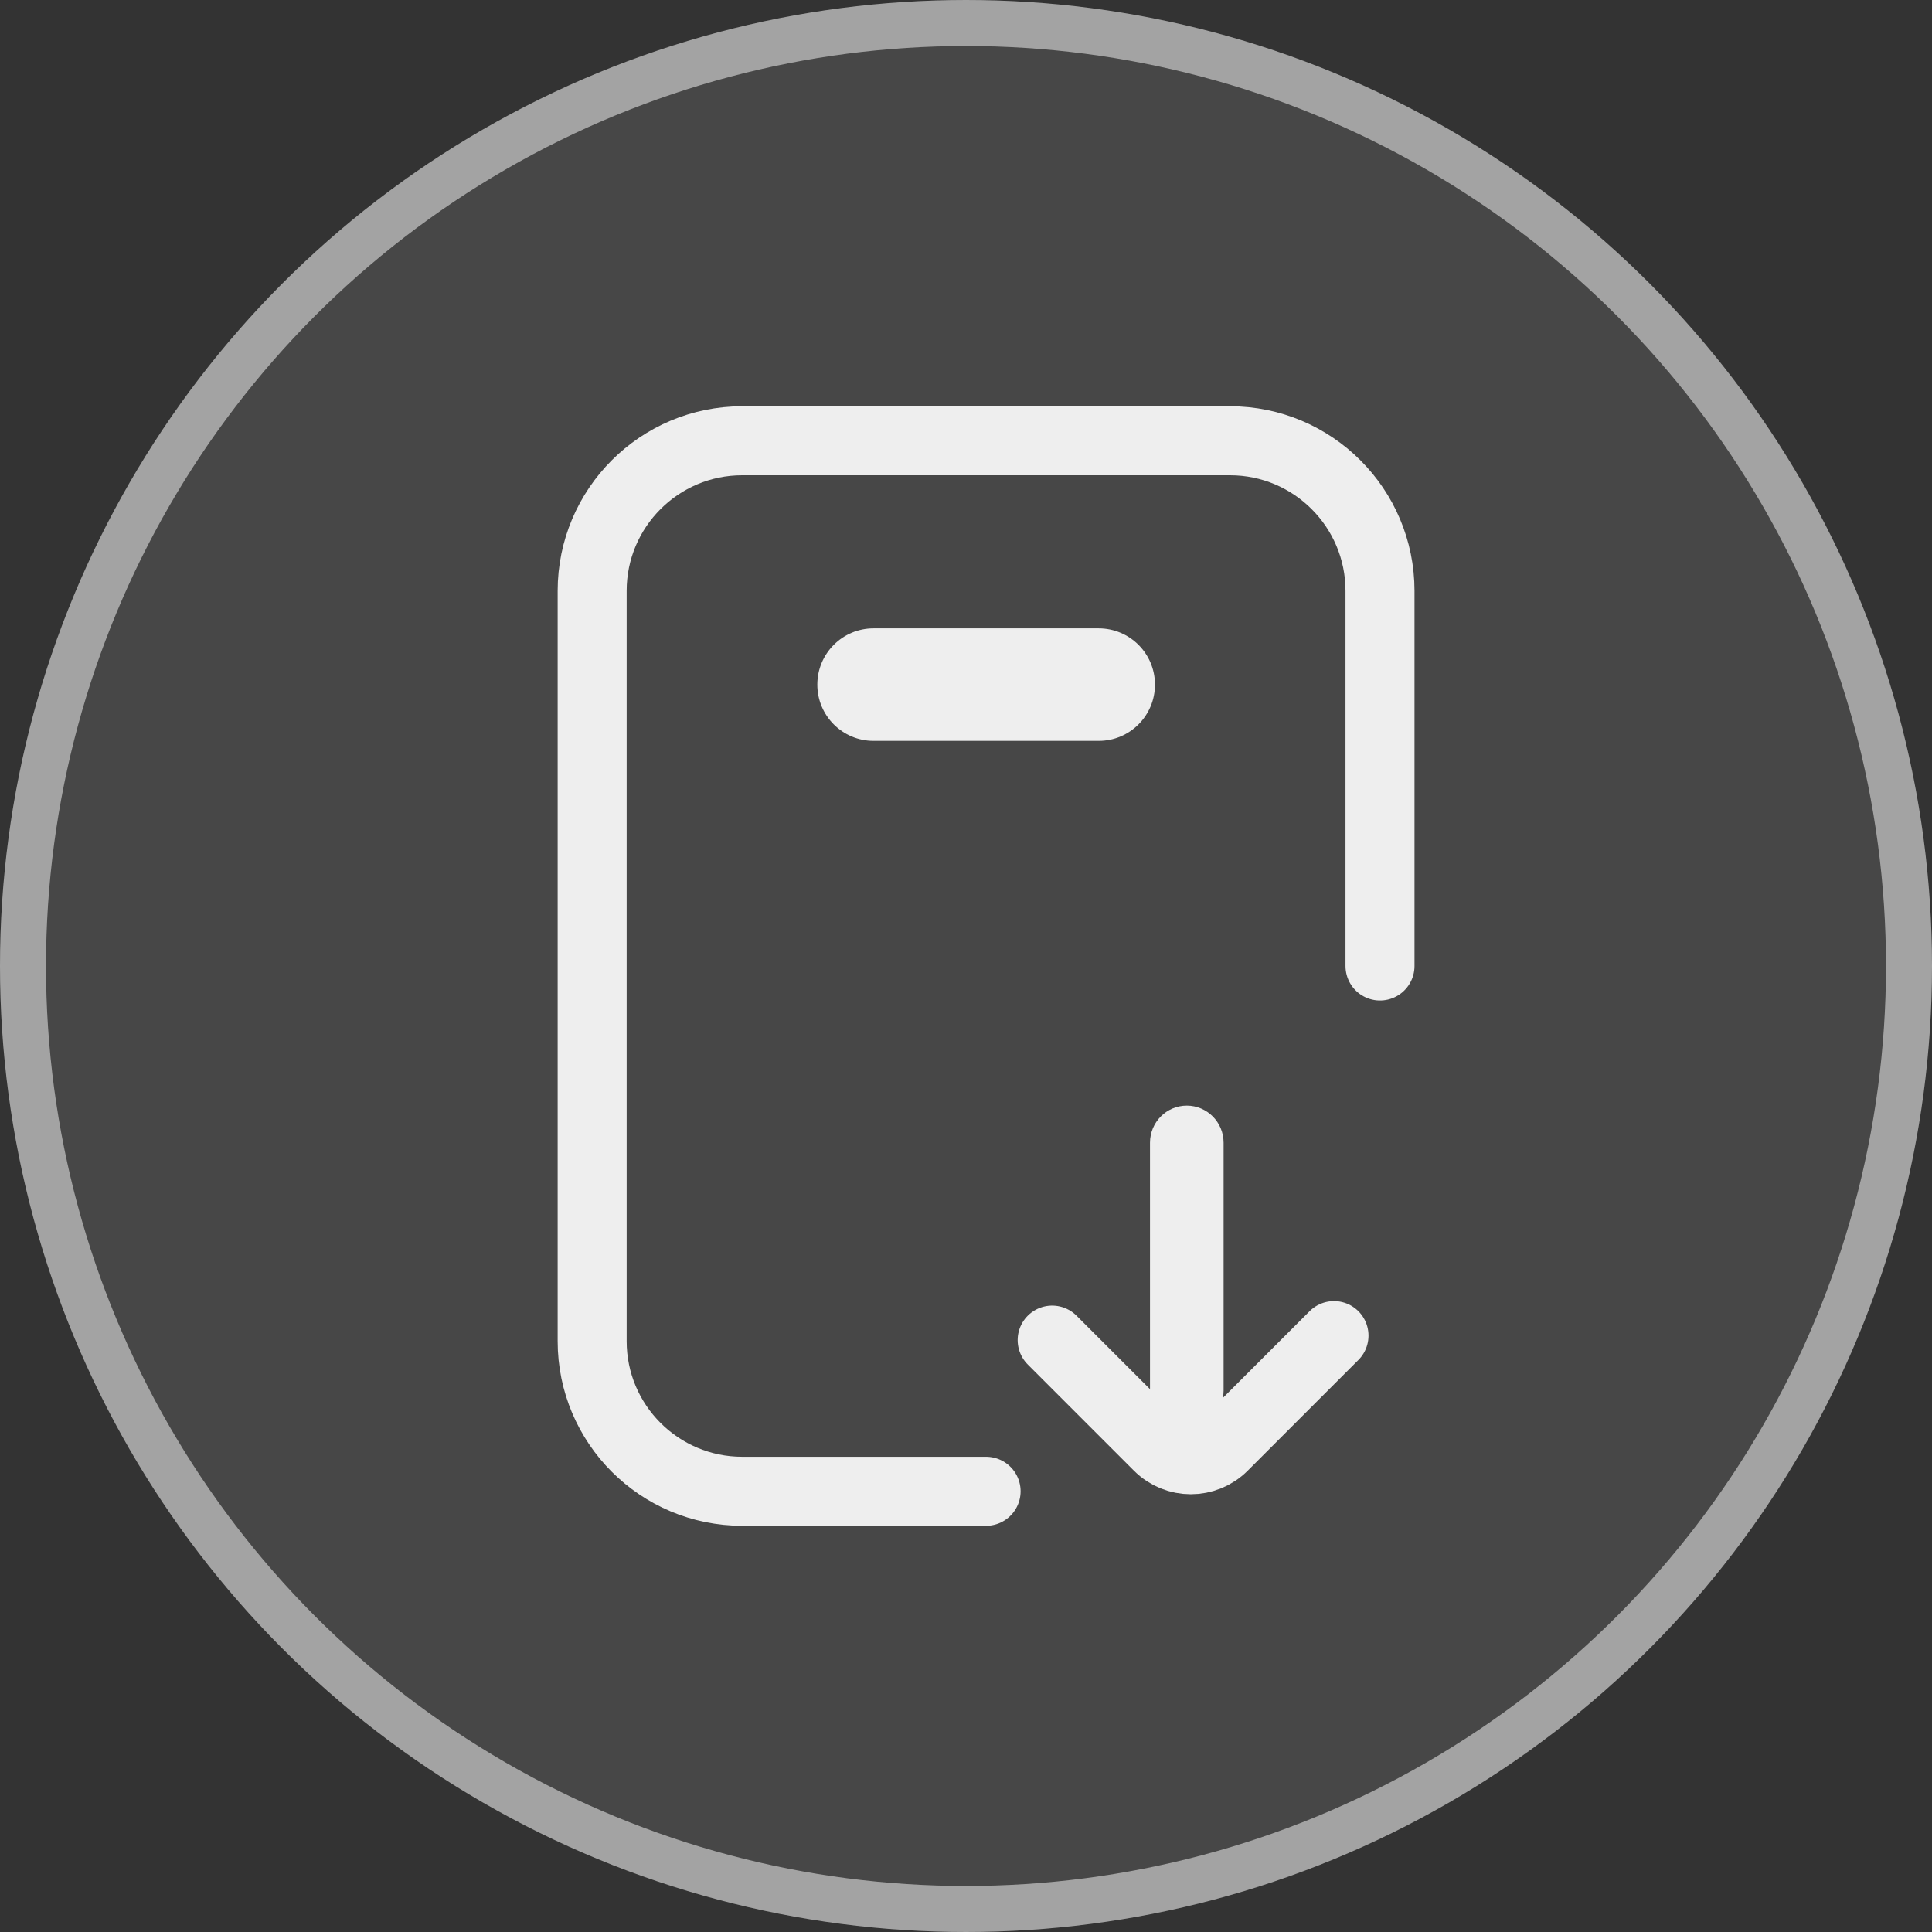 <svg width="42" height="42" viewBox="0 0 42 42" fill="none" xmlns="http://www.w3.org/2000/svg">
<rect x="0" y="0" width="42" height="42" fill="#333333" stroke="none"/>
<circle cx="21" cy="21" r="21" fill="white" fill-opacity="0.1"/>
<circle cx="21" cy="21" r="20.5" stroke="white" stroke-opacity="0.5"/>
<path d="M30 21V12.845C30 11.043 28.54 9.582 26.739 9.582H16.136C14.334 9.582 12.873 11.043 12.873 12.845V29.156C12.873 30.958 14.334 32.419 16.136 32.419H21.437" stroke="#EEEEEE" stroke-width="1.5" stroke-linecap="round"/>
<path fill-rule="evenodd" clip-rule="evenodd" d="M18.99 13.66H23.884C24.56 13.66 25.108 14.207 25.108 14.883C25.108 15.559 24.56 16.106 23.884 16.106H18.99C18.315 16.106 17.768 15.559 17.768 14.883C17.768 14.207 18.315 13.66 18.99 13.66Z" fill="#EEEEEE"/>
<path fill-rule="evenodd" clip-rule="evenodd" d="M25.8 24.035C26.242 24.035 26.6 24.396 26.6 24.843V30.227C26.6 30.673 26.242 31.035 25.8 31.035C25.358 31.035 25 30.673 25 30.227V24.843C25 24.396 25.358 24.035 25.8 24.035Z" fill="#EEEEEE"/>
<path d="M22.873 29.133L25.18 31.44C25.571 31.831 26.204 31.831 26.595 31.44L29 29.035" stroke="#EEEEEE" stroke-width="1.5" stroke-linecap="round"/>
</svg>
